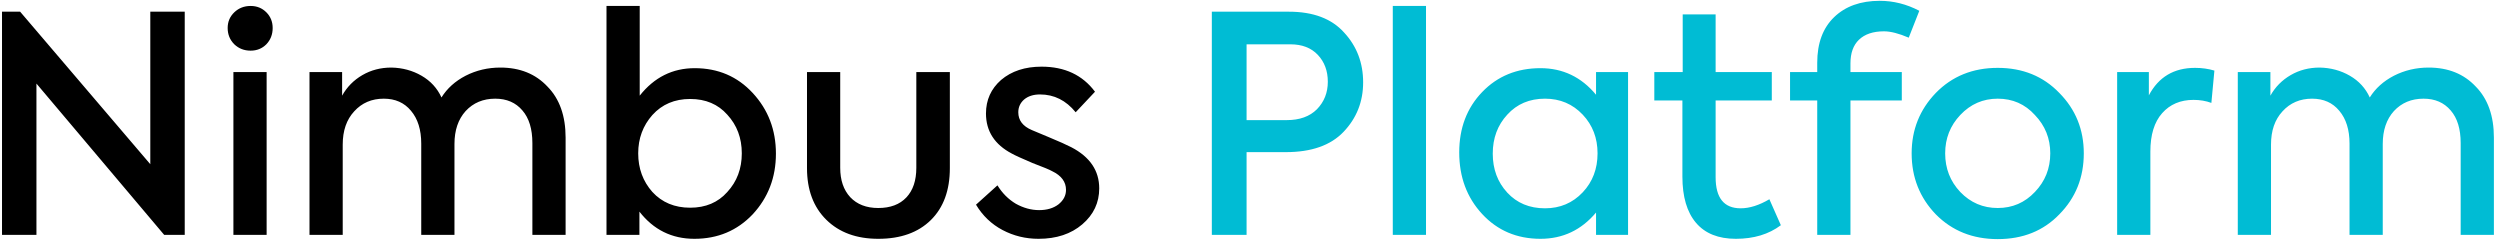 <svg width="149" height="15" viewBox="0 0 149 15" fill="none" xmlns="http://www.w3.org/2000/svg">
<path d="M8.958 9.787V0.697H11.01V13.999H9.786L2.172 4.981V13.999H0.12V0.697H1.2L8.958 9.787ZM14.937 3.019C14.553 3.019 14.229 2.893 13.965 2.641C13.701 2.377 13.569 2.053 13.569 1.669C13.569 1.297 13.701 0.985 13.965 0.733C14.229 0.481 14.553 0.355 14.937 0.355C15.309 0.355 15.621 0.481 15.873 0.733C16.125 0.985 16.251 1.297 16.251 1.669C16.251 2.053 16.125 2.377 15.873 2.641C15.621 2.893 15.309 3.019 14.937 3.019ZM15.891 4.297V13.999H13.911V4.297H15.891ZM29.822 4.027C30.986 4.027 31.922 4.405 32.63 5.161C33.35 5.893 33.71 6.907 33.71 8.203V13.999H31.73V8.527C31.73 7.687 31.532 7.039 31.136 6.583C30.74 6.115 30.2 5.881 29.516 5.881C28.796 5.881 28.208 6.127 27.752 6.619C27.308 7.111 27.086 7.765 27.086 8.581V13.999H25.106V8.563C25.106 7.735 24.902 7.081 24.494 6.601C24.098 6.121 23.558 5.881 22.874 5.881C22.154 5.881 21.566 6.133 21.11 6.637C20.654 7.129 20.426 7.789 20.426 8.617V13.999H18.446V4.297H20.39V5.701C20.678 5.185 21.08 4.777 21.596 4.477C22.112 4.177 22.688 4.027 23.324 4.027C23.984 4.039 24.584 4.201 25.124 4.513C25.664 4.825 26.06 5.257 26.312 5.809C26.648 5.269 27.128 4.837 27.752 4.513C28.388 4.189 29.078 4.027 29.822 4.027ZM41.403 4.063C42.795 4.063 43.947 4.555 44.859 5.539C45.783 6.535 46.245 7.741 46.245 9.157C46.245 10.573 45.783 11.779 44.859 12.775C43.935 13.747 42.777 14.233 41.385 14.233C40.041 14.233 38.949 13.693 38.109 12.613V13.999H36.147V0.355H38.127V5.701C38.991 4.609 40.083 4.063 41.403 4.063ZM38.883 11.443C39.459 12.067 40.209 12.379 41.133 12.379C42.057 12.379 42.795 12.067 43.347 11.443C43.923 10.819 44.211 10.051 44.211 9.139C44.211 8.227 43.923 7.459 43.347 6.835C42.795 6.211 42.057 5.899 41.133 5.899C40.209 5.899 39.459 6.217 38.883 6.853C38.319 7.489 38.037 8.251 38.037 9.139C38.037 10.039 38.319 10.807 38.883 11.443ZM52.345 14.233C51.049 14.233 50.017 13.855 49.249 13.099C48.481 12.343 48.097 11.317 48.097 10.021V4.297H50.077V10.003C50.077 10.735 50.275 11.317 50.671 11.749C51.079 12.181 51.637 12.397 52.345 12.397C53.065 12.397 53.623 12.187 54.019 11.767C54.415 11.347 54.613 10.759 54.613 10.003V4.297H56.611V10.021C56.611 11.341 56.233 12.373 55.477 13.117C54.721 13.861 53.677 14.233 52.345 14.233ZM61.896 14.233C61.128 14.233 60.414 14.059 59.754 13.711C59.094 13.363 58.566 12.859 58.17 12.199L59.448 11.047C59.736 11.515 60.102 11.881 60.546 12.145C61.002 12.397 61.464 12.523 61.932 12.523C62.4 12.523 62.784 12.409 63.084 12.181C63.384 11.941 63.534 11.653 63.534 11.317C63.534 10.837 63.258 10.465 62.706 10.201C62.562 10.117 62.172 9.955 61.536 9.715C60.888 9.439 60.48 9.253 60.312 9.157C59.28 8.617 58.764 7.819 58.764 6.763C58.764 5.959 59.064 5.293 59.664 4.765C60.288 4.237 61.092 3.973 62.076 3.973C63.456 3.973 64.518 4.471 65.262 5.467L64.11 6.691C63.534 5.983 62.826 5.629 61.986 5.629C61.59 5.629 61.272 5.731 61.032 5.935C60.804 6.139 60.69 6.391 60.69 6.691C60.69 7.171 60.96 7.525 61.5 7.753L62.49 8.167C63.126 8.431 63.582 8.635 63.858 8.779C64.962 9.355 65.514 10.171 65.514 11.227C65.514 12.079 65.178 12.793 64.506 13.369C63.834 13.945 62.964 14.233 61.896 14.233Z" fill="black"/>
<path d="M72.225 0.697H76.816C78.267 0.697 79.365 1.111 80.109 1.939C80.865 2.755 81.243 3.745 81.243 4.909C81.243 6.061 80.853 7.045 80.073 7.861C79.305 8.665 78.159 9.067 76.635 9.067H74.296V13.999H72.225V0.697ZM74.296 7.159H76.689C77.457 7.159 78.058 6.943 78.49 6.511C78.921 6.067 79.138 5.521 79.138 4.873C79.138 4.225 78.939 3.691 78.543 3.271C78.147 2.851 77.602 2.641 76.906 2.641H74.296V7.159ZM84.99 0.355V13.999H83.01V0.355H84.99ZM95.124 5.647V4.297H97.032V13.999H95.124V12.667C94.248 13.711 93.144 14.233 91.812 14.233C90.408 14.233 89.25 13.741 88.338 12.757C87.426 11.773 86.97 10.549 86.97 9.085C86.97 7.633 87.426 6.433 88.338 5.485C89.25 4.537 90.408 4.063 91.812 4.063C93.144 4.063 94.248 4.591 95.124 5.647ZM92.082 12.415C92.982 12.415 93.732 12.097 94.332 11.461C94.92 10.837 95.214 10.063 95.214 9.139C95.214 8.227 94.92 7.459 94.332 6.835C93.732 6.199 92.982 5.881 92.082 5.881C91.158 5.881 90.408 6.199 89.832 6.835C89.256 7.459 88.968 8.233 88.968 9.157C88.968 10.081 89.256 10.855 89.832 11.479C90.408 12.103 91.158 12.415 92.082 12.415ZM105.455 11.875L106.139 13.423C105.419 13.963 104.525 14.233 103.457 14.233C102.413 14.233 101.621 13.915 101.081 13.279C100.541 12.643 100.271 11.725 100.271 10.525V5.989H98.597V4.297H100.289V0.859H102.251V4.297H105.599V5.989H102.251V10.561C102.251 11.797 102.749 12.415 103.745 12.415C104.273 12.415 104.843 12.235 105.455 11.875ZM112.285 1.867C111.637 1.867 111.139 2.035 110.791 2.371C110.455 2.695 110.287 3.163 110.287 3.775V4.297H113.347V5.989H110.287V13.999H108.307V5.989H106.687V4.297H108.307V3.739C108.307 2.575 108.643 1.669 109.315 1.021C109.987 0.373 110.893 0.049 112.033 0.049C112.849 0.049 113.635 0.247 114.391 0.643L113.761 2.245C113.173 1.993 112.681 1.867 112.285 1.867ZM113.934 9.139C113.934 7.735 114.414 6.535 115.374 5.539C116.346 4.543 117.576 4.045 119.064 4.045C120.552 4.045 121.776 4.543 122.736 5.539C123.708 6.523 124.194 7.723 124.194 9.139C124.194 10.579 123.708 11.791 122.736 12.775C121.788 13.759 120.564 14.251 119.064 14.251C117.576 14.251 116.346 13.759 115.374 12.775C114.414 11.779 113.934 10.567 113.934 9.139ZM122.196 9.139C122.196 8.251 121.89 7.489 121.278 6.853C120.69 6.205 119.952 5.881 119.064 5.881C118.188 5.881 117.444 6.205 116.832 6.853C116.232 7.489 115.932 8.251 115.932 9.139C115.932 10.039 116.232 10.807 116.832 11.443C117.444 12.079 118.188 12.397 119.064 12.397C119.94 12.397 120.678 12.079 121.278 11.443C121.89 10.807 122.196 10.039 122.196 9.139ZM128.162 13.999H126.182V4.297H128.072V5.683C128.648 4.591 129.566 4.045 130.826 4.045C131.234 4.045 131.618 4.099 131.978 4.207L131.798 6.133C131.474 6.013 131.12 5.953 130.736 5.953C129.956 5.953 129.332 6.217 128.864 6.745C128.396 7.273 128.162 8.035 128.162 9.031V13.999ZM144.748 4.027C145.912 4.027 146.848 4.405 147.556 5.161C148.276 5.893 148.636 6.907 148.636 8.203V13.999H146.656V8.527C146.656 7.687 146.458 7.039 146.062 6.583C145.666 6.115 145.126 5.881 144.442 5.881C143.722 5.881 143.134 6.127 142.678 6.619C142.234 7.111 142.012 7.765 142.012 8.581V13.999H140.032V8.563C140.032 7.735 139.828 7.081 139.42 6.601C139.024 6.121 138.484 5.881 137.8 5.881C137.08 5.881 136.492 6.133 136.036 6.637C135.58 7.129 135.352 7.789 135.352 8.617V13.999H133.372V4.297H135.316V5.701C135.604 5.185 136.006 4.777 136.522 4.477C137.038 4.177 137.614 4.027 138.25 4.027C138.91 4.039 139.51 4.201 140.05 4.513C140.59 4.825 140.986 5.257 141.238 5.809C141.574 5.269 142.054 4.837 142.678 4.513C143.314 4.189 144.004 4.027 144.748 4.027Z" fill="#00BCD4"/>
</svg>
